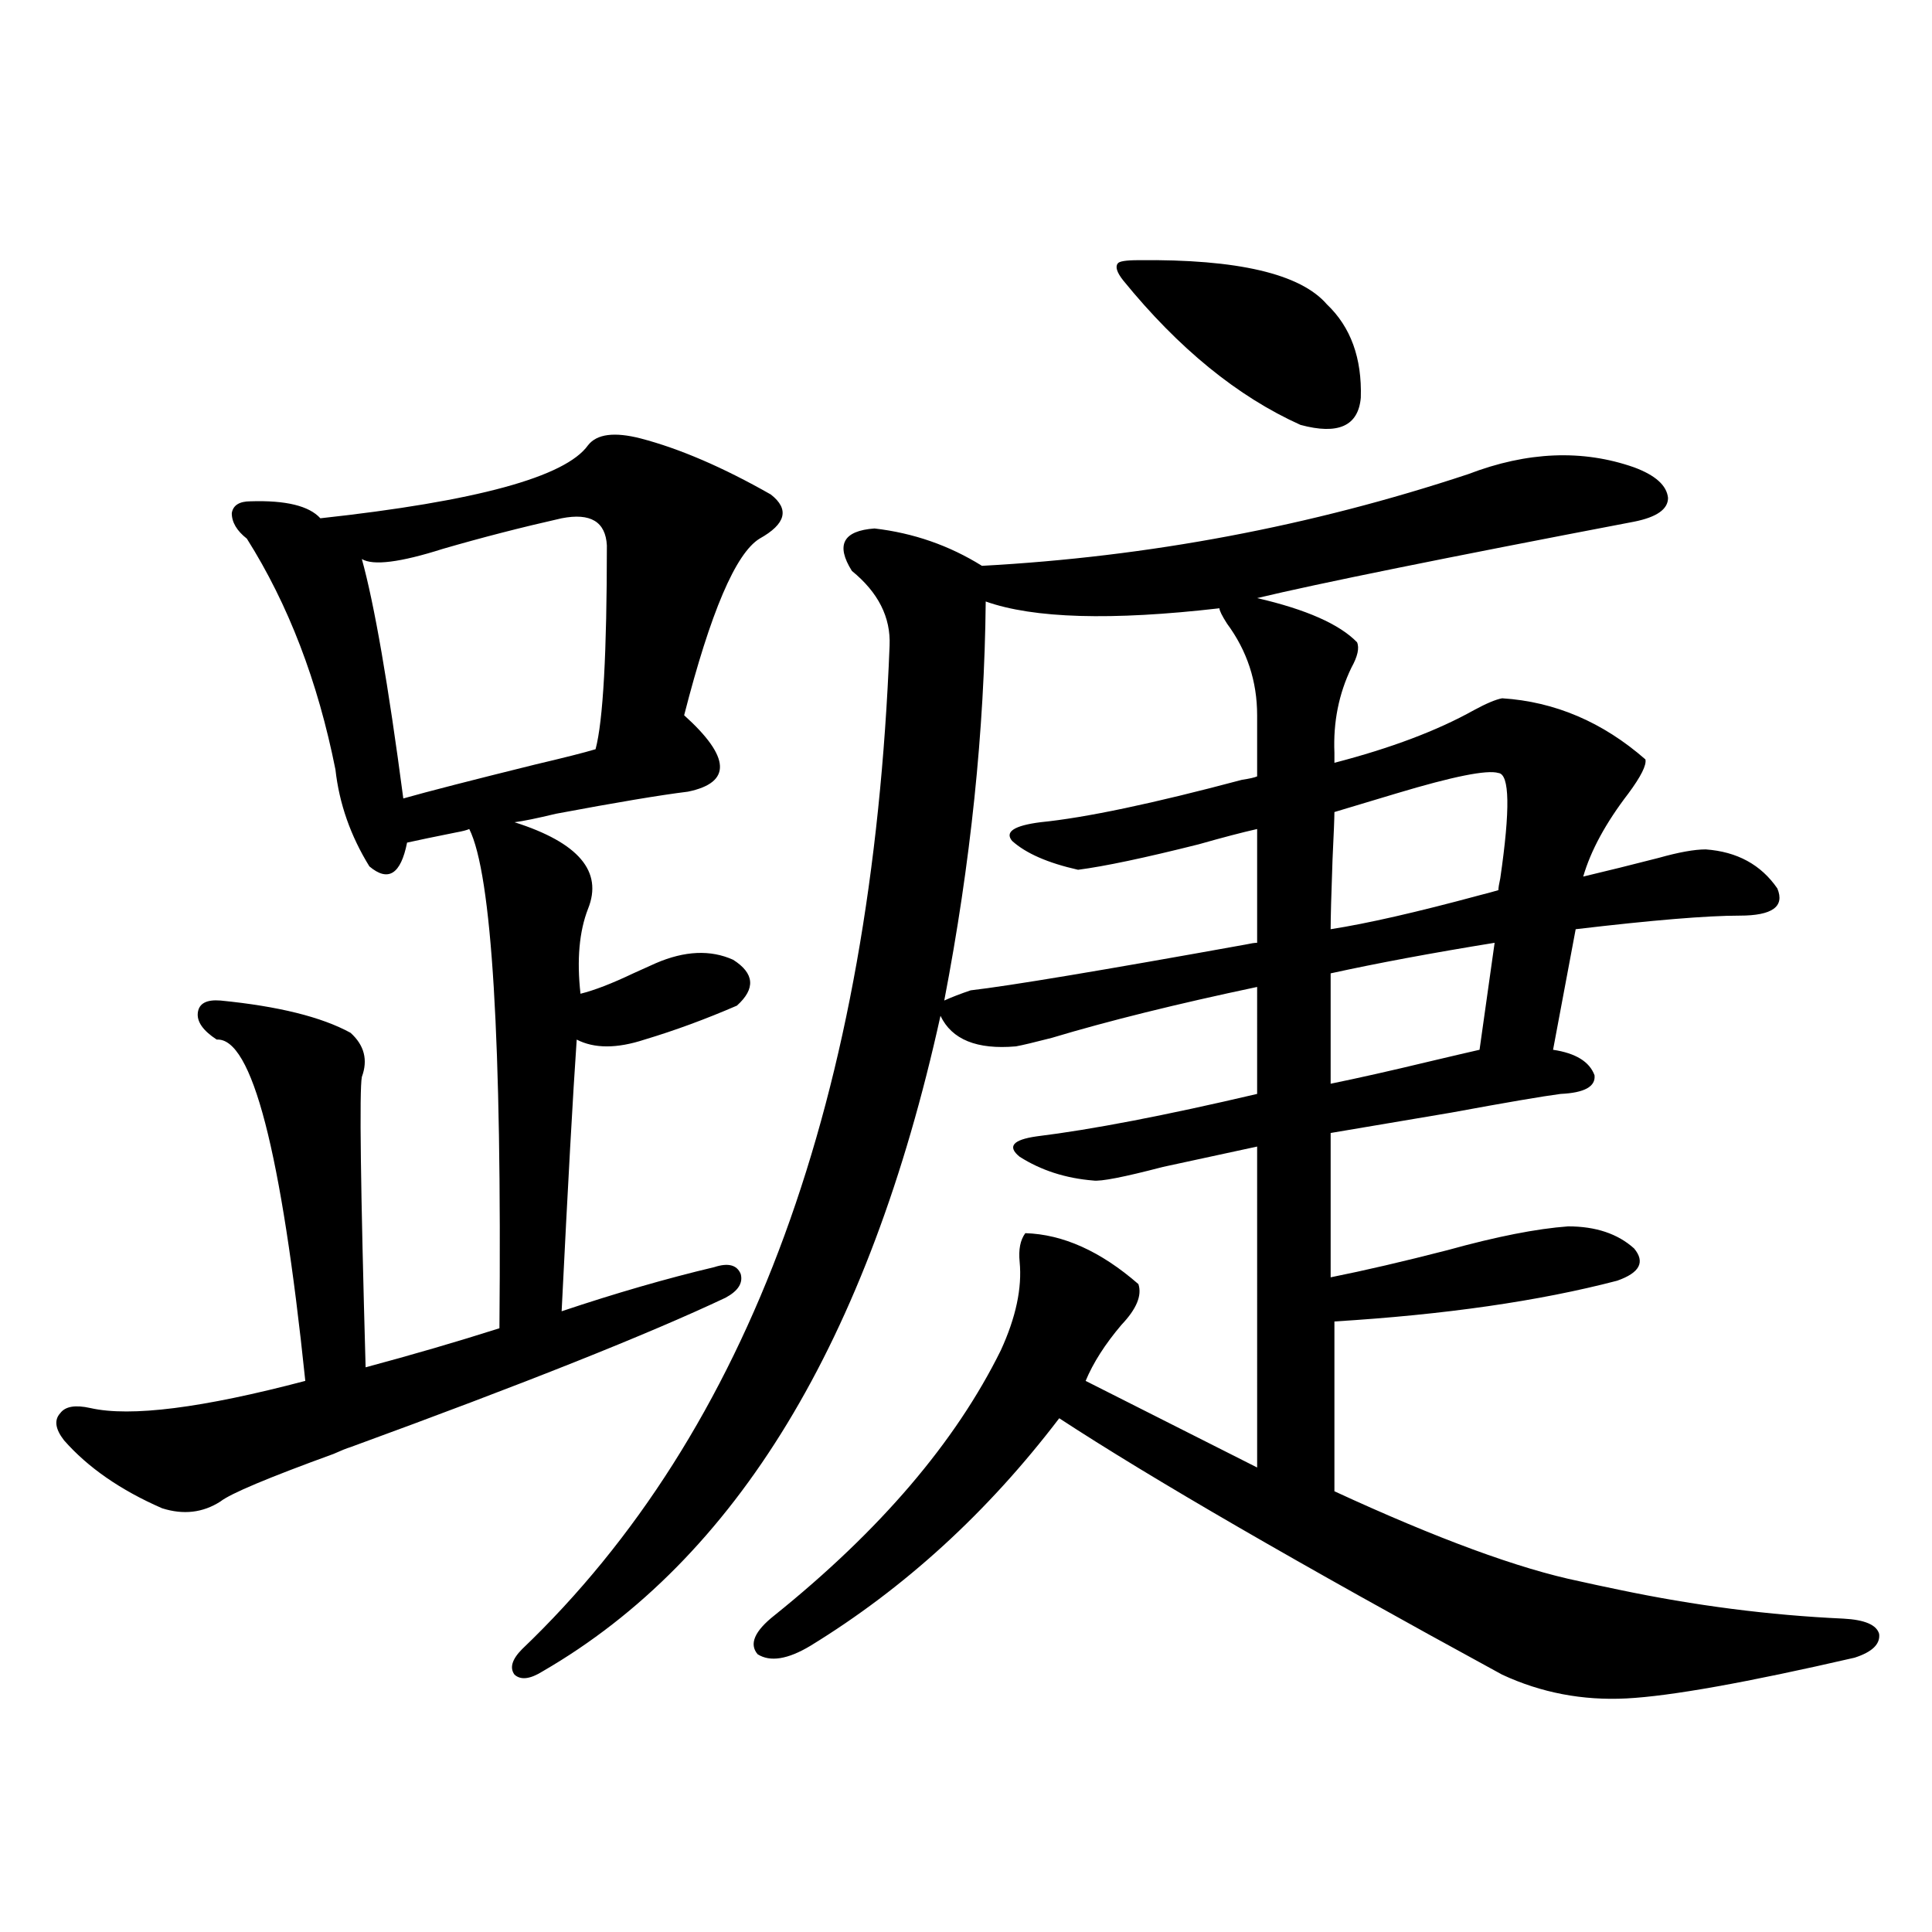 <?xml version="1.0" encoding="utf-8"?>
<!-- Generator: Adobe Illustrator 16.0.0, SVG Export Plug-In . SVG Version: 6.00 Build 0)  -->
<!DOCTYPE svg PUBLIC "-//W3C//DTD SVG 1.1//EN" "http://www.w3.org/Graphics/SVG/1.1/DTD/svg11.dtd">
<svg version="1.1" id="图层_1" xmlns="http://www.w3.org/2000/svg" xmlns:xlink="http://www.w3.org/1999/xlink" x="0px" y="0px"
	 width="1000px" height="1000px" viewBox="0 0 1000 1000" enable-background="new 0 0 1000 1000" xml:space="preserve">
<path d="M331.675,226.953c20.152,5.273,42.591,14.941,67.315,29.004c9.756,7.622,7.805,15.244-5.854,22.852
	c-12.362,7.622-25.365,38.096-39.023,91.406c24.055,21.685,24.71,34.868,1.951,39.551c-14.313,1.758-37.072,5.576-68.291,11.426
	c-9.756,2.349-16.92,3.818-21.463,4.395c33.17,10.547,45.853,25.488,38.048,44.824c-4.558,11.729-5.854,26.367-3.902,43.945
	c7.149-1.758,16.25-5.273,27.316-10.547c5.198-2.334,9.101-4.092,11.707-5.273c14.954-6.44,28.292-7.031,39.999-1.758
	c11.052,7.031,11.707,14.941,1.951,23.73c-16.265,7.031-32.194,12.896-47.804,17.578c-14.313,4.697-26.021,4.697-35.121,0
	c-1.951,28.125-4.558,75.01-7.805,140.625c27.957-9.365,54.298-16.987,79.022-22.852c7.149-2.334,11.707-1.167,13.658,3.516
	c1.296,4.697-1.311,8.789-7.805,12.305c-39.679,18.76-104.388,44.536-194.141,77.344c-1.951,0.591-4.878,1.758-8.78,3.516
	c-33.826,12.305-53.337,20.518-58.535,24.609c-9.116,5.864-19.192,7.031-30.243,3.516c-21.463-9.365-38.383-21.094-50.73-35.156
	c-4.558-5.85-5.213-10.547-1.951-14.063c2.591-3.516,7.805-4.395,15.609-2.637c20.807,4.697,57.879,0,111.217-14.063
	c-12.363-118.94-27.652-177.827-45.853-176.66c-7.165-4.683-10.412-9.365-9.756-14.063c0.64-4.683,4.542-6.729,11.707-6.152
	c29.908,2.939,52.346,8.501,67.315,16.699c7.149,6.455,9.1,14.063,5.854,22.852c-1.311,7.031-0.656,57.129,1.951,150.293
	c24.054-6.44,47.148-13.184,69.266-20.215c1.296-148.823-3.902-234.956-15.609-258.398c-1.311,0.591-3.582,1.182-6.829,1.758
	c-11.707,2.349-20.167,4.106-25.365,5.273c-3.262,16.411-9.756,20.518-19.512,12.305c-9.756-15.82-15.609-32.52-17.561-50.098
	c-9.116-45.703-24.39-85.542-45.853-119.531c-5.213-4.092-7.805-8.486-7.805-13.184c0.64-4.092,3.902-6.152,9.756-6.152
	c18.201-0.576,30.243,2.349,36.097,8.789c80.638-8.789,126.826-21.382,138.533-37.793
	C308.901,224.619,318.017,223.438,331.675,226.953z M290.7,268.262c-20.822,4.697-41.31,9.971-61.461,15.82
	c-22.119,7.031-36.097,8.789-41.95,5.273c6.494,23.442,13.658,64.751,21.463,123.926c12.347-3.516,35.121-9.365,68.291-17.578
	c14.954-3.516,25.365-6.152,31.219-7.91c3.902-14.639,5.854-49.795,5.854-105.469C313.459,270.02,305.654,265.337,290.7,268.262z
	 M845.809,241.895c11.052,4.106,16.905,9.38,17.561,15.82c0,5.864-5.854,9.971-17.561,12.305
	c-98.214,18.76-163.258,31.943-195.117,39.551c25.365,5.864,42.591,13.486,51.706,22.852c1.296,2.939,0.32,7.334-2.927,13.184
	c-6.509,13.486-9.436,28.125-8.78,43.945v5.273c29.268-7.607,53.322-16.699,72.193-27.246c6.494-3.516,11.372-5.562,14.634-6.152
	c27.316,1.758,52.026,12.305,74.145,31.641c0.641,2.939-2.286,8.789-8.78,17.578c-11.707,15.244-19.512,29.595-23.414,43.066
	c12.348-2.925,25.365-6.152,39.023-9.668c10.396-2.925,18.536-4.395,24.39-4.395c16.25,1.182,28.612,7.91,37.072,20.215
	c3.902,9.38-2.606,14.063-19.512,14.063c-16.92,0-45.212,2.349-84.876,7.031l-11.707,62.402
	c11.707,1.758,18.856,6.152,21.463,13.184c0.641,5.864-5.213,9.092-17.561,9.668c-9.115,1.182-27.972,4.395-56.584,9.668
	c-27.972,4.697-48.779,8.213-62.438,10.547v74.707c17.561-3.516,37.713-8.198,60.486-14.063
	c25.365-7.031,46.173-11.123,62.438-12.305c14.299,0,25.686,3.818,34.146,11.426c5.854,7.031,2.927,12.607-8.78,16.699
	c-40.334,10.547-89.113,17.578-146.338,21.094v87.891c53.322,24.609,95.607,40.142,126.826,46.582
	c5.198,1.182,12.027,2.637,20.487,4.395c39.023,8.199,77.712,13.184,116.095,14.941c11.052,0.577,17.226,3.214,18.536,7.91
	c0.641,5.273-3.582,9.366-12.683,12.305c-55.943,12.882-95.287,19.913-118.046,21.094c-22.773,1.168-44.236-2.938-64.389-12.305
	c-105.363-57.417-181.794-101.65-229.263-132.715c-37.072,48.643-79.998,87.891-128.777,117.773
	c-11.707,7.031-20.822,8.487-27.316,4.395c-4.558-5.273-1.631-12.016,8.78-20.215c54.633-43.945,93.656-89.648,117.07-137.109
	c7.805-16.987,11.052-32.217,9.756-45.703c-0.655-6.44,0.32-11.426,2.927-14.941c19.512,0.591,39.023,9.38,58.535,26.367
	c1.951,5.864-0.976,12.896-8.78,21.094c-8.46,9.971-14.634,19.639-18.536,29.004l88.778,44.824V593.457
	c-13.658,2.939-29.923,6.455-48.779,10.547c-20.167,5.273-32.194,7.622-36.097,7.031c-14.313-1.167-26.996-5.273-38.048-12.305
	c-6.509-5.273-3.582-8.789,8.78-10.547c28.612-3.516,66.66-10.835,114.144-21.973V510.84c-41.63,8.789-77.071,17.578-106.339,26.367
	c-9.115,2.349-15.289,3.818-18.536,4.395c-20.167,1.758-33.17-3.516-39.023-15.82c-37.072,168.174-105.698,281.25-205.849,339.258
	c-6.509,4.093-11.387,4.684-14.634,1.758c-2.606-3.516-1.311-7.91,3.902-13.184c117.711-112.5,181.124-285.645,190.239-519.434
	c0.641-14.639-5.854-27.534-19.512-38.672c-8.46-13.472-4.558-20.791,11.707-21.973c20.152,2.349,38.688,8.789,55.608,19.336
	c86.492-4.683,170.393-20.503,251.701-47.461C790.521,233.696,819.133,232.529,845.809,241.895z M510.207,311.328
	c-0.655,66.797-7.805,135.654-21.463,206.543c3.902-1.758,8.445-3.516,13.658-5.273c20.152-2.334,67.636-10.244,142.436-23.73
	c2.592-0.576,4.543-0.879,5.854-0.879v-58.887c-7.805,1.758-17.896,4.395-30.243,7.91c-27.972,7.031-48.779,11.426-62.438,13.184
	c-15.609-3.516-26.996-8.486-34.146-14.941c-3.902-4.683,0.976-7.91,14.634-9.668c23.414-2.334,58.2-9.668,104.388-21.973
	c3.902-0.576,6.494-1.167,7.805-1.758v-31.641c0-17.578-5.213-33.398-15.609-47.461c-2.606-4.092-3.902-6.729-3.902-7.91
	C575.236,321.299,534.917,320.117,510.207,311.328z M589.229,134.668c51.371-0.576,83.9,7.031,97.559,22.852
	c12.348,11.729,18.201,27.837,17.561,48.34c-1.311,14.653-11.707,19.336-31.219,14.063c-32.529-14.639-63.093-39.551-91.705-74.707
	c-3.262-4.092-4.237-7.031-2.927-8.789C579.139,135.259,582.721,134.668,589.229,134.668z M775.566,400.098
	c-5.854-1.758-23.414,1.758-52.682,10.547c-13.658,4.106-24.39,7.334-32.194,9.668c0,2.939-0.335,11.138-0.976,24.609
	c-0.655,18.169-0.976,30.186-0.976,36.035c18.856-2.925,44.542-8.789,77.071-17.578c4.543-1.167,7.805-2.046,9.756-2.637
	c0-1.167,0.32-3.213,0.976-6.152C781.74,418.857,781.42,400.688,775.566,400.098z M773.615,487.988
	c-32.529,5.273-60.821,10.547-84.876,15.82v57.129c14.299-2.925,31.219-6.729,50.73-11.426c12.348-2.925,21.128-4.971,26.341-6.152
	L773.615,487.988z"/>
</svg>
